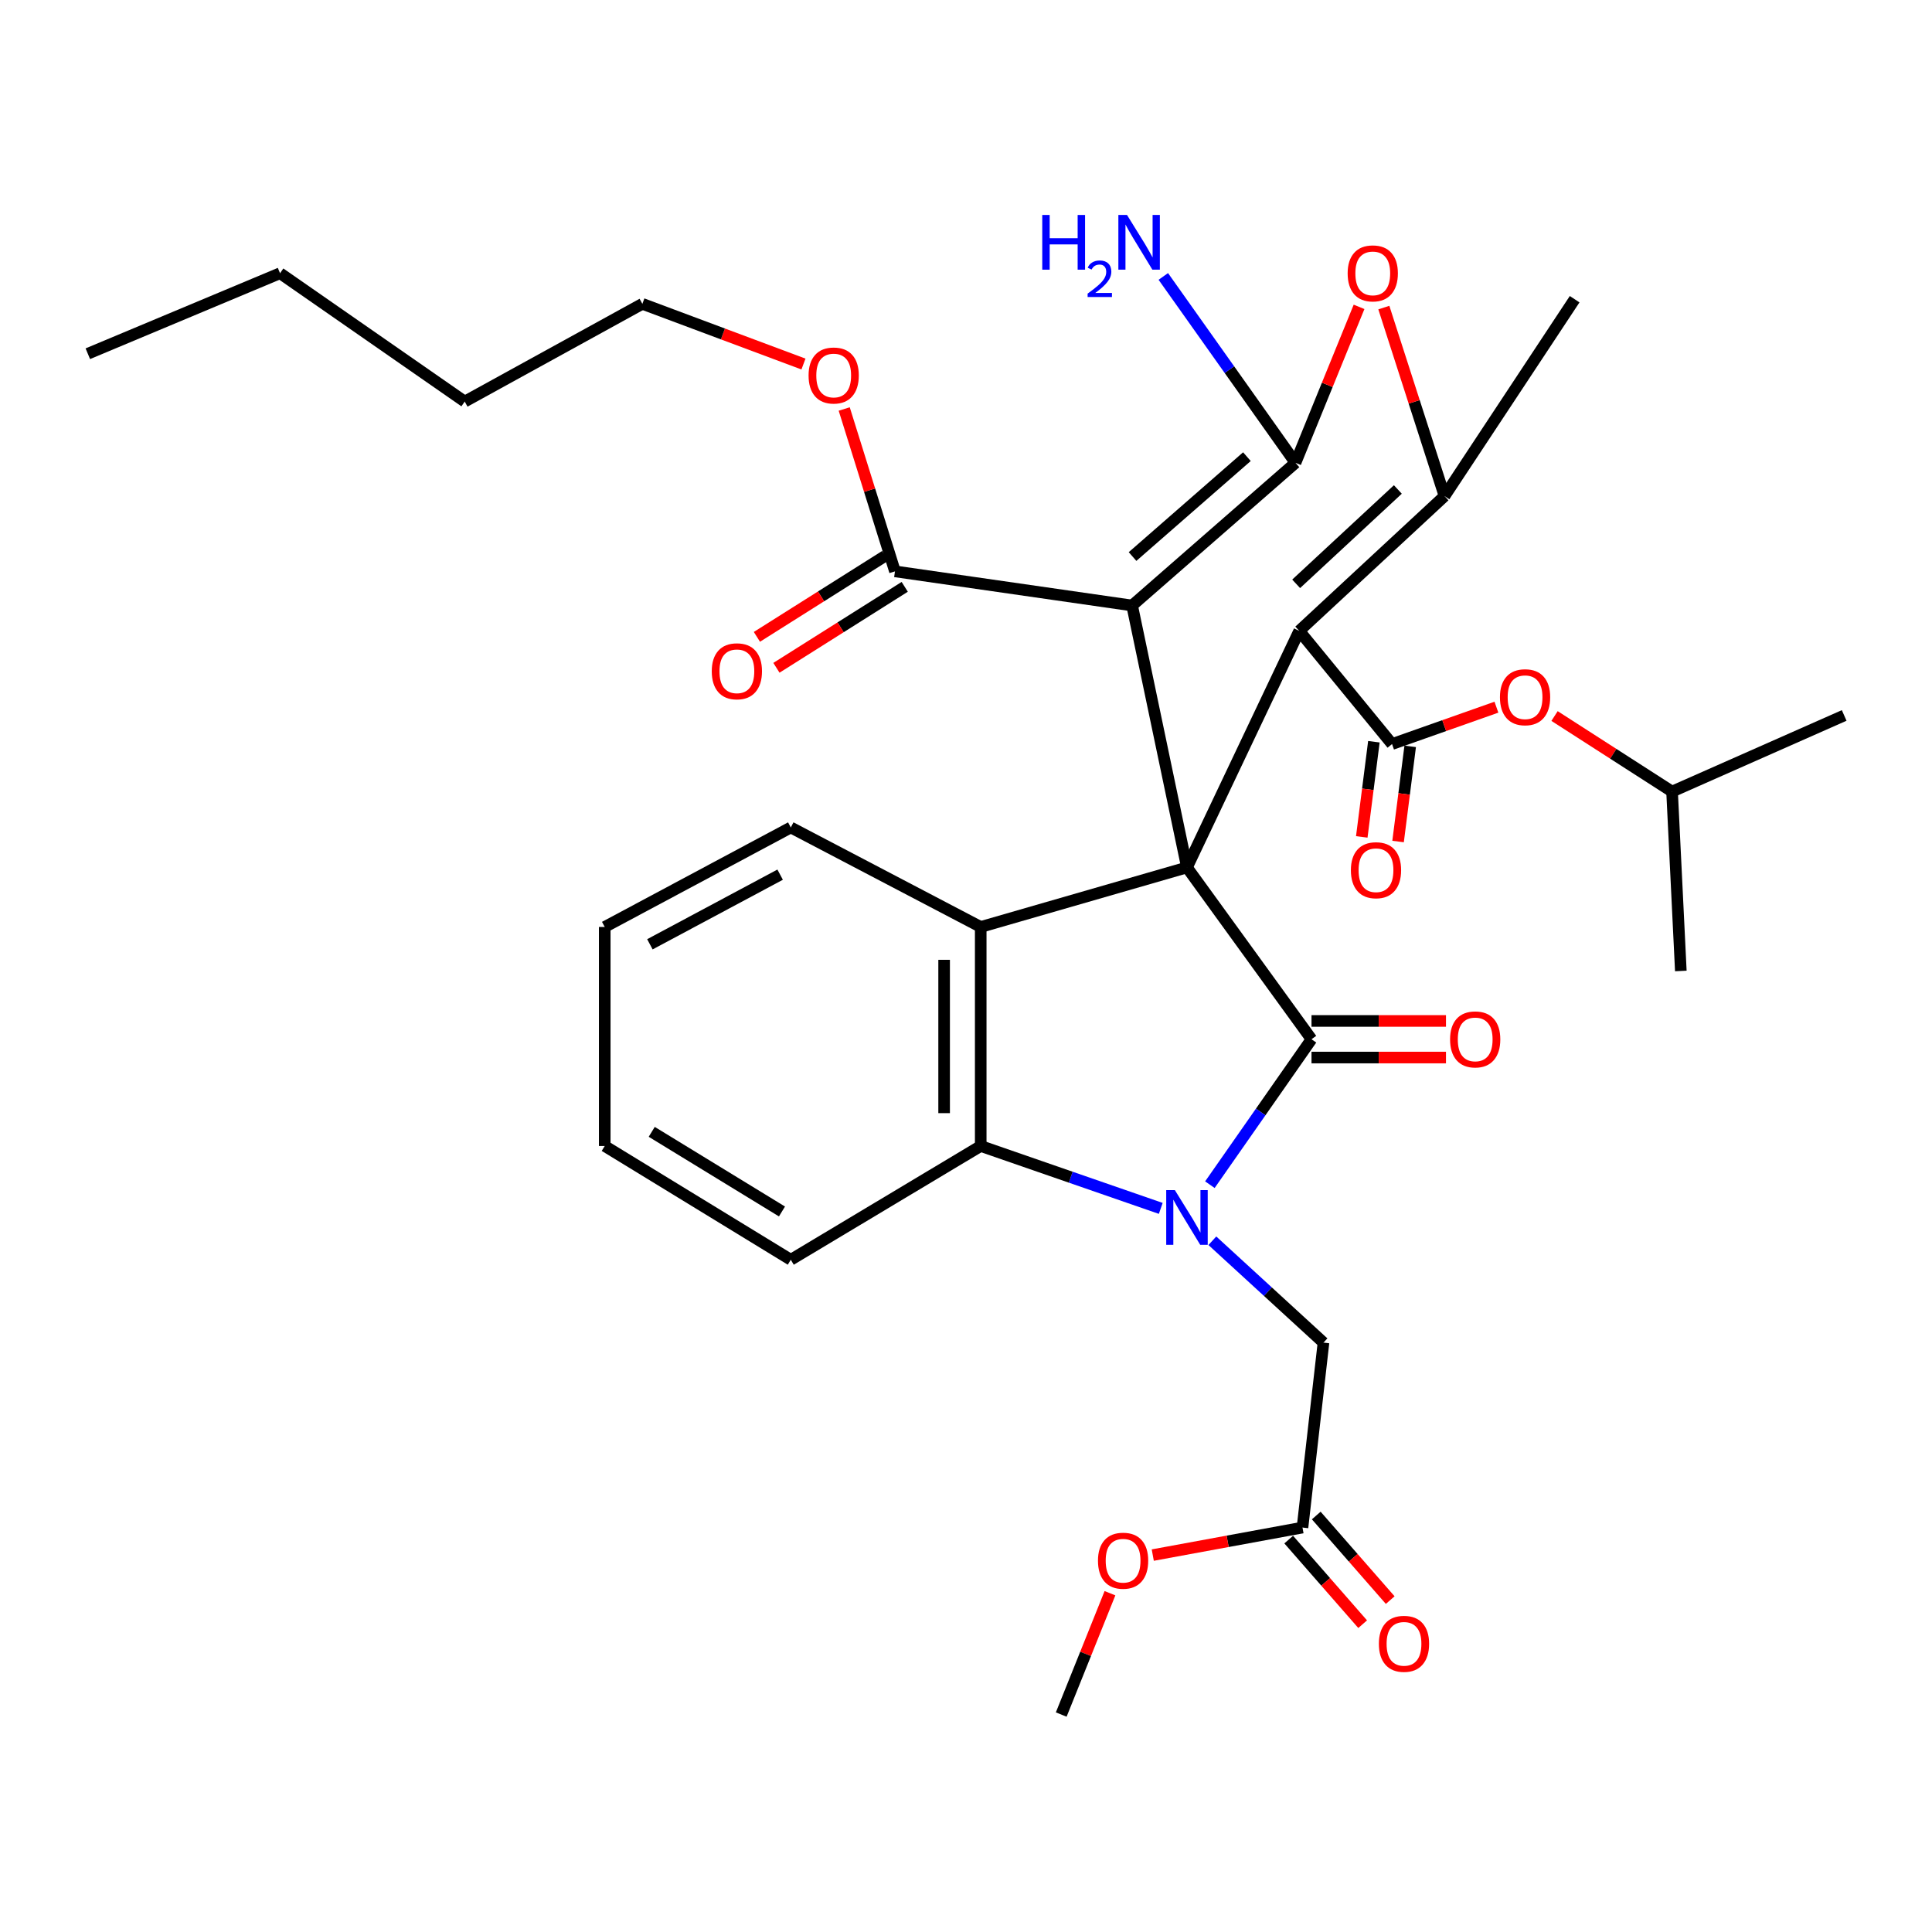 <?xml version='1.0' encoding='iso-8859-1'?>
<svg version='1.1' baseProfile='full'
              xmlns='http://www.w3.org/2000/svg'
                      xmlns:rdkit='http://www.rdkit.org/xml'
                      xmlns:xlink='http://www.w3.org/1999/xlink'
                  xml:space='preserve'
width='1000px' height='1000px' viewBox='0 0 1000 1000'>
<!-- END OF HEADER -->
<rect style='opacity:1.0;fill:#FFFFFF;stroke:none' width='1000' height='1000' x='0' y='0'> </rect>
<path class='bond-0' d='M 614.373,448.982 L 672.491,326.538' style='fill:none;fill-rule:evenodd;stroke:#000000;stroke-width:6px;stroke-linecap:butt;stroke-linejoin:miter;stroke-opacity:1' />
<path class='bond-1' d='M 614.373,448.982 L 678.836,537.91' style='fill:none;fill-rule:evenodd;stroke:#000000;stroke-width:6px;stroke-linecap:butt;stroke-linejoin:miter;stroke-opacity:1' />
<path class='bond-3' d='M 614.373,448.982 L 585.982,313.405' style='fill:none;fill-rule:evenodd;stroke:#000000;stroke-width:6px;stroke-linecap:butt;stroke-linejoin:miter;stroke-opacity:1' />
<path class='bond-7' d='M 614.373,448.982 L 507.619,479.792' style='fill:none;fill-rule:evenodd;stroke:#000000;stroke-width:6px;stroke-linecap:butt;stroke-linejoin:miter;stroke-opacity:1' />
<path class='bond-5' d='M 672.491,326.538 L 747.687,256.771' style='fill:none;fill-rule:evenodd;stroke:#000000;stroke-width:6px;stroke-linecap:butt;stroke-linejoin:miter;stroke-opacity:1' />
<path class='bond-5' d='M 670.887,302.187 L 723.525,253.351' style='fill:none;fill-rule:evenodd;stroke:#000000;stroke-width:6px;stroke-linecap:butt;stroke-linejoin:miter;stroke-opacity:1' />
<path class='bond-6' d='M 672.491,326.538 L 720.517,385.118' style='fill:none;fill-rule:evenodd;stroke:#000000;stroke-width:6px;stroke-linecap:butt;stroke-linejoin:miter;stroke-opacity:1' />
<path class='bond-2' d='M 678.836,537.91 L 652.535,575.55' style='fill:none;fill-rule:evenodd;stroke:#000000;stroke-width:6px;stroke-linecap:butt;stroke-linejoin:miter;stroke-opacity:1' />
<path class='bond-2' d='M 652.535,575.55 L 626.233,613.191' style='fill:none;fill-rule:evenodd;stroke:#0000FF;stroke-width:6px;stroke-linecap:butt;stroke-linejoin:miter;stroke-opacity:1' />
<path class='bond-13' d='M 678.836,547.381 L 713.637,547.381' style='fill:none;fill-rule:evenodd;stroke:#000000;stroke-width:6px;stroke-linecap:butt;stroke-linejoin:miter;stroke-opacity:1' />
<path class='bond-13' d='M 713.637,547.381 L 748.438,547.381' style='fill:none;fill-rule:evenodd;stroke:#FF0000;stroke-width:6px;stroke-linecap:butt;stroke-linejoin:miter;stroke-opacity:1' />
<path class='bond-13' d='M 678.836,528.44 L 713.637,528.44' style='fill:none;fill-rule:evenodd;stroke:#000000;stroke-width:6px;stroke-linecap:butt;stroke-linejoin:miter;stroke-opacity:1' />
<path class='bond-13' d='M 713.637,528.44 L 748.438,528.44' style='fill:none;fill-rule:evenodd;stroke:#FF0000;stroke-width:6px;stroke-linecap:butt;stroke-linejoin:miter;stroke-opacity:1' />
<path class='bond-11' d='M 627.509,642.207 L 656.272,668.575' style='fill:none;fill-rule:evenodd;stroke:#0000FF;stroke-width:6px;stroke-linecap:butt;stroke-linejoin:miter;stroke-opacity:1' />
<path class='bond-11' d='M 656.272,668.575 L 685.034,694.943' style='fill:none;fill-rule:evenodd;stroke:#000000;stroke-width:6px;stroke-linecap:butt;stroke-linejoin:miter;stroke-opacity:1' />
<path class='bond-34' d='M 600.808,625.463 L 554.213,609.314' style='fill:none;fill-rule:evenodd;stroke:#0000FF;stroke-width:6px;stroke-linecap:butt;stroke-linejoin:miter;stroke-opacity:1' />
<path class='bond-34' d='M 554.213,609.314 L 507.619,593.166' style='fill:none;fill-rule:evenodd;stroke:#000000;stroke-width:6px;stroke-linecap:butt;stroke-linejoin:miter;stroke-opacity:1' />
<path class='bond-4' d='M 585.982,313.405 L 670.544,239.556' style='fill:none;fill-rule:evenodd;stroke:#000000;stroke-width:6px;stroke-linecap:butt;stroke-linejoin:miter;stroke-opacity:1' />
<path class='bond-4' d='M 586.207,288.061 L 645.4,236.366' style='fill:none;fill-rule:evenodd;stroke:#000000;stroke-width:6px;stroke-linecap:butt;stroke-linejoin:miter;stroke-opacity:1' />
<path class='bond-10' d='M 585.982,313.405 L 463.233,295.737' style='fill:none;fill-rule:evenodd;stroke:#000000;stroke-width:6px;stroke-linecap:butt;stroke-linejoin:miter;stroke-opacity:1' />
<path class='bond-8' d='M 670.544,239.556 L 686.995,199.192' style='fill:none;fill-rule:evenodd;stroke:#000000;stroke-width:6px;stroke-linecap:butt;stroke-linejoin:miter;stroke-opacity:1' />
<path class='bond-8' d='M 686.995,199.192 L 703.446,158.829' style='fill:none;fill-rule:evenodd;stroke:#FF0000;stroke-width:6px;stroke-linecap:butt;stroke-linejoin:miter;stroke-opacity:1' />
<path class='bond-16' d='M 670.544,239.556 L 636.335,191.319' style='fill:none;fill-rule:evenodd;stroke:#000000;stroke-width:6px;stroke-linecap:butt;stroke-linejoin:miter;stroke-opacity:1' />
<path class='bond-16' d='M 636.335,191.319 L 602.125,143.083' style='fill:none;fill-rule:evenodd;stroke:#0000FF;stroke-width:6px;stroke-linecap:butt;stroke-linejoin:miter;stroke-opacity:1' />
<path class='bond-20' d='M 747.687,256.771 L 815.033,154.868' style='fill:none;fill-rule:evenodd;stroke:#000000;stroke-width:6px;stroke-linecap:butt;stroke-linejoin:miter;stroke-opacity:1' />
<path class='bond-35' d='M 747.687,256.771 L 731.979,207.99' style='fill:none;fill-rule:evenodd;stroke:#000000;stroke-width:6px;stroke-linecap:butt;stroke-linejoin:miter;stroke-opacity:1' />
<path class='bond-35' d='M 731.979,207.99 L 716.27,159.209' style='fill:none;fill-rule:evenodd;stroke:#FF0000;stroke-width:6px;stroke-linecap:butt;stroke-linejoin:miter;stroke-opacity:1' />
<path class='bond-12' d='M 720.517,385.118 L 747.53,375.577' style='fill:none;fill-rule:evenodd;stroke:#000000;stroke-width:6px;stroke-linecap:butt;stroke-linejoin:miter;stroke-opacity:1' />
<path class='bond-12' d='M 747.53,375.577 L 774.543,366.036' style='fill:none;fill-rule:evenodd;stroke:#FF0000;stroke-width:6px;stroke-linecap:butt;stroke-linejoin:miter;stroke-opacity:1' />
<path class='bond-15' d='M 711.122,383.922 L 707.987,408.551' style='fill:none;fill-rule:evenodd;stroke:#000000;stroke-width:6px;stroke-linecap:butt;stroke-linejoin:miter;stroke-opacity:1' />
<path class='bond-15' d='M 707.987,408.551 L 704.852,433.179' style='fill:none;fill-rule:evenodd;stroke:#FF0000;stroke-width:6px;stroke-linecap:butt;stroke-linejoin:miter;stroke-opacity:1' />
<path class='bond-15' d='M 729.912,386.314 L 726.777,410.943' style='fill:none;fill-rule:evenodd;stroke:#000000;stroke-width:6px;stroke-linecap:butt;stroke-linejoin:miter;stroke-opacity:1' />
<path class='bond-15' d='M 726.777,410.943 L 723.641,435.571' style='fill:none;fill-rule:evenodd;stroke:#FF0000;stroke-width:6px;stroke-linecap:butt;stroke-linejoin:miter;stroke-opacity:1' />
<path class='bond-9' d='M 507.619,479.792 L 507.619,593.166' style='fill:none;fill-rule:evenodd;stroke:#000000;stroke-width:6px;stroke-linecap:butt;stroke-linejoin:miter;stroke-opacity:1' />
<path class='bond-9' d='M 488.677,496.798 L 488.677,576.16' style='fill:none;fill-rule:evenodd;stroke:#000000;stroke-width:6px;stroke-linecap:butt;stroke-linejoin:miter;stroke-opacity:1' />
<path class='bond-21' d='M 507.619,479.792 L 409.314,428.294' style='fill:none;fill-rule:evenodd;stroke:#000000;stroke-width:6px;stroke-linecap:butt;stroke-linejoin:miter;stroke-opacity:1' />
<path class='bond-23' d='M 507.619,593.166 L 409.314,652.052' style='fill:none;fill-rule:evenodd;stroke:#000000;stroke-width:6px;stroke-linecap:butt;stroke-linejoin:miter;stroke-opacity:1' />
<path class='bond-17' d='M 458.179,287.728 L 424.976,308.681' style='fill:none;fill-rule:evenodd;stroke:#000000;stroke-width:6px;stroke-linecap:butt;stroke-linejoin:miter;stroke-opacity:1' />
<path class='bond-17' d='M 424.976,308.681 L 391.772,329.634' style='fill:none;fill-rule:evenodd;stroke:#FF0000;stroke-width:6px;stroke-linecap:butt;stroke-linejoin:miter;stroke-opacity:1' />
<path class='bond-17' d='M 468.287,303.746 L 435.084,324.699' style='fill:none;fill-rule:evenodd;stroke:#000000;stroke-width:6px;stroke-linecap:butt;stroke-linejoin:miter;stroke-opacity:1' />
<path class='bond-17' d='M 435.084,324.699 L 401.88,345.652' style='fill:none;fill-rule:evenodd;stroke:#FF0000;stroke-width:6px;stroke-linecap:butt;stroke-linejoin:miter;stroke-opacity:1' />
<path class='bond-19' d='M 463.233,295.737 L 450.097,253.715' style='fill:none;fill-rule:evenodd;stroke:#000000;stroke-width:6px;stroke-linecap:butt;stroke-linejoin:miter;stroke-opacity:1' />
<path class='bond-19' d='M 450.097,253.715 L 436.962,211.693' style='fill:none;fill-rule:evenodd;stroke:#FF0000;stroke-width:6px;stroke-linecap:butt;stroke-linejoin:miter;stroke-opacity:1' />
<path class='bond-14' d='M 685.034,694.943 L 674.164,790.659' style='fill:none;fill-rule:evenodd;stroke:#000000;stroke-width:6px;stroke-linecap:butt;stroke-linejoin:miter;stroke-opacity:1' />
<path class='bond-24' d='M 804.63,370.612 L 835.044,390.166' style='fill:none;fill-rule:evenodd;stroke:#FF0000;stroke-width:6px;stroke-linecap:butt;stroke-linejoin:miter;stroke-opacity:1' />
<path class='bond-24' d='M 835.044,390.166 L 865.459,409.721' style='fill:none;fill-rule:evenodd;stroke:#000000;stroke-width:6px;stroke-linecap:butt;stroke-linejoin:miter;stroke-opacity:1' />
<path class='bond-18' d='M 667.034,796.892 L 686.172,818.783' style='fill:none;fill-rule:evenodd;stroke:#000000;stroke-width:6px;stroke-linecap:butt;stroke-linejoin:miter;stroke-opacity:1' />
<path class='bond-18' d='M 686.172,818.783 L 705.31,840.673' style='fill:none;fill-rule:evenodd;stroke:#FF0000;stroke-width:6px;stroke-linecap:butt;stroke-linejoin:miter;stroke-opacity:1' />
<path class='bond-18' d='M 681.294,784.425 L 700.432,806.316' style='fill:none;fill-rule:evenodd;stroke:#000000;stroke-width:6px;stroke-linecap:butt;stroke-linejoin:miter;stroke-opacity:1' />
<path class='bond-18' d='M 700.432,806.316 L 719.57,828.206' style='fill:none;fill-rule:evenodd;stroke:#FF0000;stroke-width:6px;stroke-linecap:butt;stroke-linejoin:miter;stroke-opacity:1' />
<path class='bond-22' d='M 674.164,790.659 L 635.417,797.785' style='fill:none;fill-rule:evenodd;stroke:#000000;stroke-width:6px;stroke-linecap:butt;stroke-linejoin:miter;stroke-opacity:1' />
<path class='bond-22' d='M 635.417,797.785 L 596.67,804.912' style='fill:none;fill-rule:evenodd;stroke:#FF0000;stroke-width:6px;stroke-linecap:butt;stroke-linejoin:miter;stroke-opacity:1' />
<path class='bond-25' d='M 415.874,188.43 L 374.18,172.848' style='fill:none;fill-rule:evenodd;stroke:#FF0000;stroke-width:6px;stroke-linecap:butt;stroke-linejoin:miter;stroke-opacity:1' />
<path class='bond-25' d='M 374.18,172.848 L 332.487,157.267' style='fill:none;fill-rule:evenodd;stroke:#000000;stroke-width:6px;stroke-linecap:butt;stroke-linejoin:miter;stroke-opacity:1' />
<path class='bond-31' d='M 409.314,428.294 L 313.009,479.792' style='fill:none;fill-rule:evenodd;stroke:#000000;stroke-width:6px;stroke-linecap:butt;stroke-linejoin:miter;stroke-opacity:1' />
<path class='bond-31' d='M 403.8,452.721 L 336.386,488.771' style='fill:none;fill-rule:evenodd;stroke:#000000;stroke-width:6px;stroke-linecap:butt;stroke-linejoin:miter;stroke-opacity:1' />
<path class='bond-26' d='M 574.518,824.645 L 561.904,856.047' style='fill:none;fill-rule:evenodd;stroke:#FF0000;stroke-width:6px;stroke-linecap:butt;stroke-linejoin:miter;stroke-opacity:1' />
<path class='bond-26' d='M 561.904,856.047 L 549.289,887.448' style='fill:none;fill-rule:evenodd;stroke:#000000;stroke-width:6px;stroke-linecap:butt;stroke-linejoin:miter;stroke-opacity:1' />
<path class='bond-36' d='M 409.314,652.052 L 313.009,593.166' style='fill:none;fill-rule:evenodd;stroke:#000000;stroke-width:6px;stroke-linecap:butt;stroke-linejoin:miter;stroke-opacity:1' />
<path class='bond-36' d='M 404.749,627.059 L 337.335,585.839' style='fill:none;fill-rule:evenodd;stroke:#000000;stroke-width:6px;stroke-linecap:butt;stroke-linejoin:miter;stroke-opacity:1' />
<path class='bond-27' d='M 865.459,409.721 L 869.994,502.574' style='fill:none;fill-rule:evenodd;stroke:#000000;stroke-width:6px;stroke-linecap:butt;stroke-linejoin:miter;stroke-opacity:1' />
<path class='bond-28' d='M 865.459,409.721 L 954.545,370.313' style='fill:none;fill-rule:evenodd;stroke:#000000;stroke-width:6px;stroke-linecap:butt;stroke-linejoin:miter;stroke-opacity:1' />
<path class='bond-29' d='M 332.487,157.267 L 240.538,207.85' style='fill:none;fill-rule:evenodd;stroke:#000000;stroke-width:6px;stroke-linecap:butt;stroke-linejoin:miter;stroke-opacity:1' />
<path class='bond-30' d='M 240.538,207.85 L 144.948,141.419' style='fill:none;fill-rule:evenodd;stroke:#000000;stroke-width:6px;stroke-linecap:butt;stroke-linejoin:miter;stroke-opacity:1' />
<path class='bond-33' d='M 144.948,141.419 L 45.455,183.09' style='fill:none;fill-rule:evenodd;stroke:#000000;stroke-width:6px;stroke-linecap:butt;stroke-linejoin:miter;stroke-opacity:1' />
<path class='bond-32' d='M 313.009,479.792 L 313.009,593.166' style='fill:none;fill-rule:evenodd;stroke:#000000;stroke-width:6px;stroke-linecap:butt;stroke-linejoin:miter;stroke-opacity:1' />
<path  class='atom-3' d='M 608.113 616.004
L 617.393 631.004
Q 618.313 632.484, 619.793 635.164
Q 621.273 637.844, 621.353 638.004
L 621.353 616.004
L 625.113 616.004
L 625.113 644.324
L 621.233 644.324
L 611.273 627.924
Q 610.113 626.004, 608.873 623.804
Q 607.673 621.604, 607.313 620.924
L 607.313 644.324
L 603.633 644.324
L 603.633 616.004
L 608.113 616.004
' fill='#0000FF'/>
<path  class='atom-9' d='M 697.541 141.499
Q 697.541 134.699, 700.901 130.899
Q 704.261 127.099, 710.541 127.099
Q 716.821 127.099, 720.181 130.899
Q 723.541 134.699, 723.541 141.499
Q 723.541 148.379, 720.141 152.299
Q 716.741 156.179, 710.541 156.179
Q 704.301 156.179, 700.901 152.299
Q 697.541 148.419, 697.541 141.499
M 710.541 152.979
Q 714.861 152.979, 717.181 150.099
Q 719.541 147.179, 719.541 141.499
Q 719.541 135.939, 717.181 133.139
Q 714.861 130.299, 710.541 130.299
Q 706.221 130.299, 703.861 133.099
Q 701.541 135.899, 701.541 141.499
Q 701.541 147.219, 703.861 150.099
Q 706.221 152.979, 710.541 152.979
' fill='#FF0000'/>
<path  class='atom-13' d='M 776.368 360.88
Q 776.368 354.08, 779.728 350.28
Q 783.088 346.48, 789.368 346.48
Q 795.648 346.48, 799.008 350.28
Q 802.368 354.08, 802.368 360.88
Q 802.368 367.76, 798.968 371.68
Q 795.568 375.56, 789.368 375.56
Q 783.128 375.56, 779.728 371.68
Q 776.368 367.8, 776.368 360.88
M 789.368 372.36
Q 793.688 372.36, 796.008 369.48
Q 798.368 366.56, 798.368 360.88
Q 798.368 355.32, 796.008 352.52
Q 793.688 349.68, 789.368 349.68
Q 785.048 349.68, 782.688 352.48
Q 780.368 355.28, 780.368 360.88
Q 780.368 366.6, 782.688 369.48
Q 785.048 372.36, 789.368 372.36
' fill='#FF0000'/>
<path  class='atom-14' d='M 750.556 537.99
Q 750.556 531.19, 753.916 527.39
Q 757.276 523.59, 763.556 523.59
Q 769.836 523.59, 773.196 527.39
Q 776.556 531.19, 776.556 537.99
Q 776.556 544.87, 773.156 548.79
Q 769.756 552.67, 763.556 552.67
Q 757.316 552.67, 753.916 548.79
Q 750.556 544.91, 750.556 537.99
M 763.556 549.47
Q 767.876 549.47, 770.196 546.59
Q 772.556 543.67, 772.556 537.99
Q 772.556 532.43, 770.196 529.63
Q 767.876 526.79, 763.556 526.79
Q 759.236 526.79, 756.876 529.59
Q 754.556 532.39, 754.556 537.99
Q 754.556 543.71, 756.876 546.59
Q 759.236 549.47, 763.556 549.47
' fill='#FF0000'/>
<path  class='atom-16' d='M 699.215 450.419
Q 699.215 443.619, 702.575 439.819
Q 705.935 436.019, 712.215 436.019
Q 718.495 436.019, 721.855 439.819
Q 725.215 443.619, 725.215 450.419
Q 725.215 457.299, 721.815 461.219
Q 718.415 465.099, 712.215 465.099
Q 705.975 465.099, 702.575 461.219
Q 699.215 457.339, 699.215 450.419
M 712.215 461.899
Q 716.535 461.899, 718.855 459.019
Q 721.215 456.099, 721.215 450.419
Q 721.215 444.859, 718.855 442.059
Q 716.535 439.219, 712.215 439.219
Q 707.895 439.219, 705.535 442.019
Q 703.215 444.819, 703.215 450.419
Q 703.215 456.139, 705.535 459.019
Q 707.895 461.899, 712.215 461.899
' fill='#FF0000'/>
<path  class='atom-17' d='M 539.469 111.265
L 543.309 111.265
L 543.309 123.305
L 557.789 123.305
L 557.789 111.265
L 561.629 111.265
L 561.629 139.585
L 557.789 139.585
L 557.789 126.505
L 543.309 126.505
L 543.309 139.585
L 539.469 139.585
L 539.469 111.265
' fill='#0000FF'/>
<path  class='atom-17' d='M 563.002 138.591
Q 563.689 136.822, 565.325 135.845
Q 566.962 134.842, 569.233 134.842
Q 572.057 134.842, 573.641 136.373
Q 575.225 137.905, 575.225 140.624
Q 575.225 143.396, 573.166 145.983
Q 571.133 148.57, 566.909 151.633
L 575.542 151.633
L 575.542 153.745
L 562.949 153.745
L 562.949 151.976
Q 566.434 149.494, 568.493 147.646
Q 570.579 145.798, 571.582 144.135
Q 572.585 142.472, 572.585 140.756
Q 572.585 138.961, 571.688 137.957
Q 570.79 136.954, 569.233 136.954
Q 567.728 136.954, 566.725 137.561
Q 565.721 138.169, 565.009 139.515
L 563.002 138.591
' fill='#0000FF'/>
<path  class='atom-17' d='M 583.342 111.265
L 592.622 126.265
Q 593.542 127.745, 595.022 130.425
Q 596.502 133.105, 596.582 133.265
L 596.582 111.265
L 600.342 111.265
L 600.342 139.585
L 596.462 139.585
L 586.502 123.185
Q 585.342 121.265, 584.102 119.065
Q 582.902 116.865, 582.542 116.185
L 582.542 139.585
L 578.862 139.585
L 578.862 111.265
L 583.342 111.265
' fill='#0000FF'/>
<path  class='atom-18' d='M 368.407 347.453
Q 368.407 340.653, 371.767 336.853
Q 375.127 333.053, 381.407 333.053
Q 387.687 333.053, 391.047 336.853
Q 394.407 340.653, 394.407 347.453
Q 394.407 354.333, 391.007 358.253
Q 387.607 362.133, 381.407 362.133
Q 375.167 362.133, 371.767 358.253
Q 368.407 354.373, 368.407 347.453
M 381.407 358.933
Q 385.727 358.933, 388.047 356.053
Q 390.407 353.133, 390.407 347.453
Q 390.407 341.893, 388.047 339.093
Q 385.727 336.253, 381.407 336.253
Q 377.087 336.253, 374.727 339.053
Q 372.407 341.853, 372.407 347.453
Q 372.407 353.173, 374.727 356.053
Q 377.087 358.933, 381.407 358.933
' fill='#FF0000'/>
<path  class='atom-19' d='M 713.704 850.835
Q 713.704 844.035, 717.064 840.235
Q 720.424 836.435, 726.704 836.435
Q 732.984 836.435, 736.344 840.235
Q 739.704 844.035, 739.704 850.835
Q 739.704 857.715, 736.304 861.635
Q 732.904 865.515, 726.704 865.515
Q 720.464 865.515, 717.064 861.635
Q 713.704 857.755, 713.704 850.835
M 726.704 862.315
Q 731.024 862.315, 733.344 859.435
Q 735.704 856.515, 735.704 850.835
Q 735.704 845.275, 733.344 842.475
Q 731.024 839.635, 726.704 839.635
Q 722.384 839.635, 720.024 842.435
Q 717.704 845.235, 717.704 850.835
Q 717.704 856.555, 720.024 859.435
Q 722.384 862.315, 726.704 862.315
' fill='#FF0000'/>
<path  class='atom-20' d='M 418.517 194.356
Q 418.517 187.556, 421.877 183.756
Q 425.237 179.956, 431.517 179.956
Q 437.797 179.956, 441.157 183.756
Q 444.517 187.556, 444.517 194.356
Q 444.517 201.236, 441.117 205.156
Q 437.717 209.036, 431.517 209.036
Q 425.277 209.036, 421.877 205.156
Q 418.517 201.276, 418.517 194.356
M 431.517 205.836
Q 435.837 205.836, 438.157 202.956
Q 440.517 200.036, 440.517 194.356
Q 440.517 188.796, 438.157 185.996
Q 435.837 183.156, 431.517 183.156
Q 427.197 183.156, 424.837 185.956
Q 422.517 188.756, 422.517 194.356
Q 422.517 200.076, 424.837 202.956
Q 427.197 205.836, 431.517 205.836
' fill='#FF0000'/>
<path  class='atom-23' d='M 568.31 807.817
Q 568.31 801.017, 571.67 797.217
Q 575.03 793.417, 581.31 793.417
Q 587.59 793.417, 590.95 797.217
Q 594.31 801.017, 594.31 807.817
Q 594.31 814.697, 590.91 818.617
Q 587.51 822.497, 581.31 822.497
Q 575.07 822.497, 571.67 818.617
Q 568.31 814.737, 568.31 807.817
M 581.31 819.297
Q 585.63 819.297, 587.95 816.417
Q 590.31 813.497, 590.31 807.817
Q 590.31 802.257, 587.95 799.457
Q 585.63 796.617, 581.31 796.617
Q 576.99 796.617, 574.63 799.417
Q 572.31 802.217, 572.31 807.817
Q 572.31 813.537, 574.63 816.417
Q 576.99 819.297, 581.31 819.297
' fill='#FF0000'/>
</svg>
